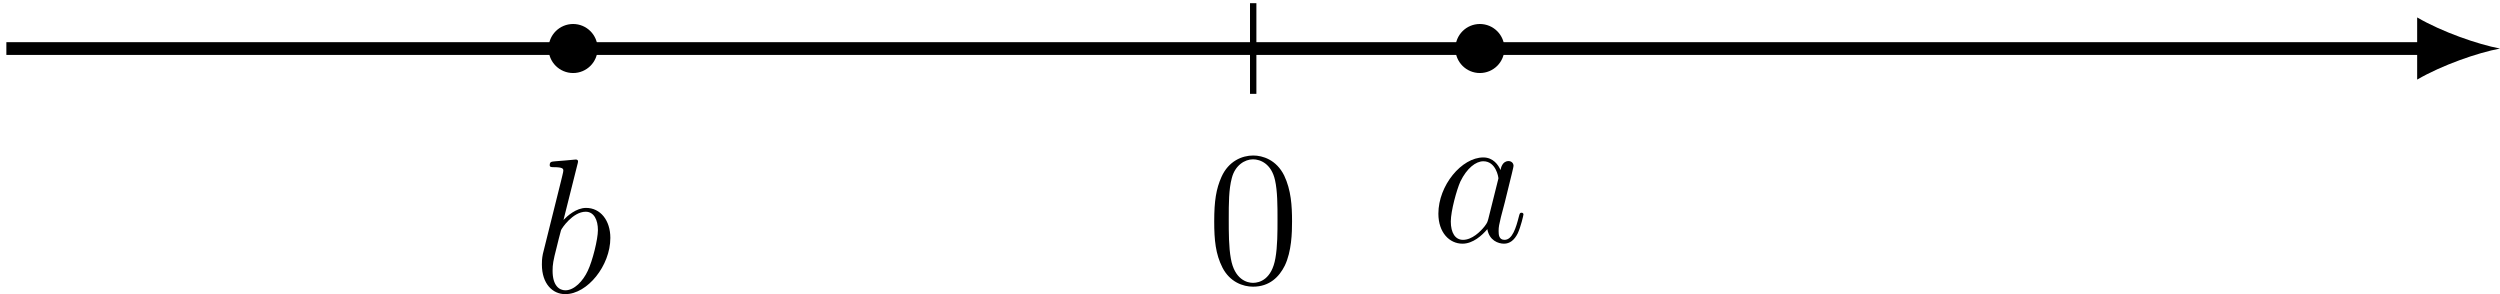 <?xml version='1.0' encoding='UTF-8'?>
<!-- This file was generated by dvisvgm 2.13.3 -->
<svg version='1.1' xmlns='http://www.w3.org/2000/svg' xmlns:xlink='http://www.w3.org/1999/xlink' width='312.609pt' height='36.781pt' viewBox='-0 246.547 312.609 36.781'>
<defs>
<path id='g1-97' d='M3.599-1.423C3.539-1.219 3.539-1.196 3.371-.968C3.108-.634 2.582-.12 2.02-.12C1.53-.12 1.255-.562 1.255-1.267C1.255-1.925 1.626-3.264 1.853-3.766C2.26-4.603 2.821-5.033 3.288-5.033C4.077-5.033 4.232-4.053 4.232-3.957C4.232-3.945 4.196-3.79 4.184-3.766L3.599-1.423ZM4.364-4.483C4.232-4.794 3.909-5.272 3.288-5.272C1.937-5.272 .478-3.527 .478-1.757C.478-.574 1.172 .12 1.985 .12C2.642 .12 3.204-.395 3.539-.789C3.658-.084 4.22 .12 4.579 .12S5.224-.096 5.44-.526C5.631-.933 5.798-1.662 5.798-1.71C5.798-1.769 5.75-1.817 5.679-1.817C5.571-1.817 5.559-1.757 5.511-1.578C5.332-.873 5.105-.12 4.615-.12C4.268-.12 4.244-.43 4.244-.669C4.244-.944 4.28-1.076 4.388-1.542C4.471-1.841 4.531-2.104 4.627-2.451C5.069-4.244 5.177-4.674 5.177-4.746C5.177-4.914 5.045-5.045 4.866-5.045C4.483-5.045 4.388-4.627 4.364-4.483Z'/>
<path id='g1-98' d='M2.762-7.998C2.774-8.046 2.798-8.118 2.798-8.177C2.798-8.297 2.678-8.297 2.654-8.297C2.642-8.297 2.212-8.261 1.997-8.237C1.793-8.225 1.614-8.201 1.399-8.189C1.112-8.165 1.028-8.153 1.028-7.938C1.028-7.819 1.148-7.819 1.267-7.819C1.877-7.819 1.877-7.711 1.877-7.592C1.877-7.508 1.781-7.161 1.733-6.946L1.447-5.798C1.327-5.32 .646-2.606 .598-2.391C.538-2.092 .538-1.889 .538-1.733C.538-.514 1.219 .12 1.997 .12C3.383 .12 4.818-1.662 4.818-3.395C4.818-4.495 4.196-5.272 3.3-5.272C2.678-5.272 2.116-4.758 1.889-4.519L2.762-7.998ZM2.008-.12C1.626-.12 1.207-.406 1.207-1.339C1.207-1.733 1.243-1.961 1.459-2.798C1.494-2.953 1.686-3.718 1.733-3.873C1.757-3.969 2.463-5.033 3.276-5.033C3.802-5.033 4.041-4.507 4.041-3.885C4.041-3.312 3.706-1.961 3.407-1.339C3.108-.693 2.558-.12 2.008-.12Z'/>
<path id='g4-48' d='M5.356-3.826C5.356-4.818 5.296-5.786 4.866-6.695C4.376-7.687 3.515-7.95 2.929-7.95C2.236-7.95 1.387-7.603 .944-6.611C.61-5.858 .49-5.117 .49-3.826C.49-2.666 .574-1.793 1.004-.944C1.47-.036 2.295 .251 2.917 .251C3.957 .251 4.555-.371 4.902-1.064C5.332-1.961 5.356-3.132 5.356-3.826ZM2.917 .012C2.534 .012 1.757-.203 1.53-1.506C1.399-2.224 1.399-3.132 1.399-3.969C1.399-4.949 1.399-5.834 1.59-6.539C1.793-7.34 2.403-7.711 2.917-7.711C3.371-7.711 4.065-7.436 4.292-6.408C4.447-5.727 4.447-4.782 4.447-3.969C4.447-3.168 4.447-2.26 4.316-1.53C4.089-.215 3.335 .012 2.917 .012Z'/>
</defs>
<g id='page3' transform='matrix(2 0 0 2 0 0)'>
<path d='M.398 126.309H151.641' stroke='#000' fill='none' stroke-width='.797'/>
<path d='M156.304 126.309C154.921 126.047 152.679 125.27 151.125 124.363V128.25C152.679 127.344 154.921 126.566 156.304 126.309'/>
<path d='M78.352 129.141V123.473' stroke='#000' fill='none' stroke-width='.399' stroke-miterlimit='10'/>
<g transform='matrix(1 0 0 1 -2.926 14.639)'>
<use x='78.351' y='126.307' xlink:href='#g4-48'/>
</g>
<g transform='matrix(1 0 0 1 11.101 12.082)'>
<use x='78.351' y='126.307' xlink:href='#g1-97'/>
</g>
<g transform='matrix(1 0 0 1 -45.009 15.237)'>
<use x='78.351' y='126.307' xlink:href='#g1-98'/>
</g>
<path d='M93.66 126.309C93.66 125.68 93.152 125.172 92.523 125.172C91.898 125.172 91.391 125.68 91.391 126.309C91.391 126.934 91.898 127.441 92.523 127.441C93.152 127.441 93.66 126.934 93.66 126.309Z'/>
<path d='M93.66 126.309C93.66 125.68 93.152 125.172 92.523 125.172C91.898 125.172 91.391 125.68 91.391 126.309C91.391 126.934 91.898 127.441 92.523 127.441C93.152 127.441 93.66 126.934 93.66 126.309Z' stroke='#000' fill='none' stroke-width='.797' stroke-miterlimit='10'/>
<path d='M36.965 126.309C36.965 125.68 36.457 125.172 35.832 125.172C35.203 125.172 34.695 125.68 34.695 126.309C34.695 126.934 35.203 127.441 35.832 127.441C36.457 127.441 36.965 126.934 36.965 126.309Z'/>
<path d='M36.965 126.309C36.965 125.68 36.457 125.172 35.832 125.172C35.203 125.172 34.695 125.68 34.695 126.309C34.695 126.934 35.203 127.441 35.832 127.441C36.457 127.441 36.965 126.934 36.965 126.309Z' stroke='#000' fill='none' stroke-width='.797' stroke-miterlimit='10'/>
</g>
</svg>